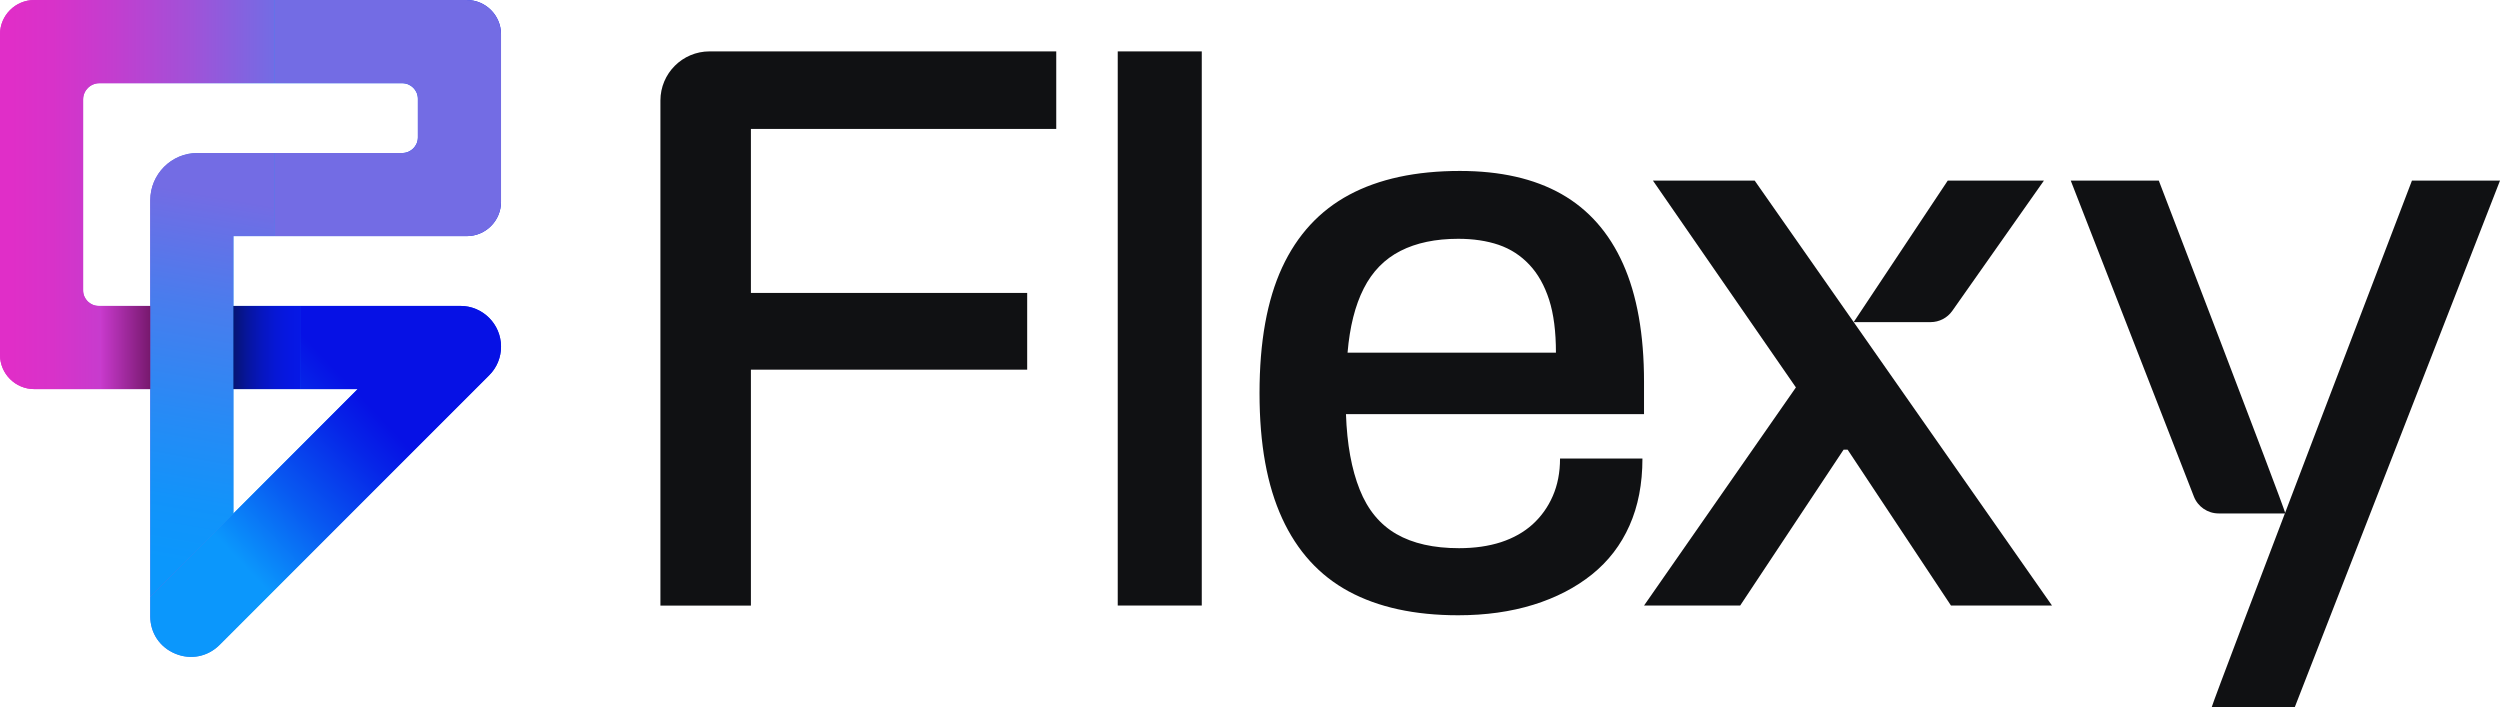 <?xml version="1.0" encoding="UTF-8"?>
<svg id="Layer_2" data-name="Layer 2" xmlns="http://www.w3.org/2000/svg" xmlns:xlink="http://www.w3.org/1999/xlink" viewBox="0 0 871.34 246.5">
  <defs>
    <style>
      .cls-1 {
        fill: url(#_Безымянный_градиент_9);
      }

      .cls-1, .cls-2, .cls-3, .cls-4, .cls-5, .cls-6, .cls-7, .cls-8 {
        stroke-width: 0px;
      }

      .cls-2 {
        fill: url(#_Безымянный_градиент_20);
      }

      .cls-3 {
        fill: url(#_Безымянный_градиент_50);
      }

      .cls-4 {
        fill: url(#_Безымянный_градиент_16);
      }

      .cls-5 {
        fill: url(#_Безымянный_градиент_44);
      }

      .cls-6 {
        fill: url(#_Безымянный_градиент_49);
      }

      .cls-7 {
        fill: #101113;
      }

      .cls-8 {
        fill: #736ce4;
      }
    </style>
    <linearGradient id="_Безымянный_градиент_9" data-name="Безымянный градиент 9" x1="0" y1="114.47" x2="174.62" y2="114.47" gradientUnits="userSpaceOnUse">
      <stop offset="0" stop-color="#e02ec8"/>
      <stop offset=".05" stop-color="#d832c9"/>
      <stop offset=".13" stop-color="#c23ecf"/>
      <stop offset=".22" stop-color="#9f51d8"/>
      <stop offset=".33" stop-color="#6f6ce4"/>
      <stop offset=".44" stop-color="#328ef4"/>
      <stop offset=".51" stop-color="#0ca4fe"/>
      <stop offset="1" stop-color="#0617e6"/>
    </linearGradient>
    <linearGradient id="_Безымянный_градиент_16" data-name="Безымянный градиент 16" x1="0" y1="67.82" x2="95.56" y2="67.82" gradientUnits="userSpaceOnUse">
      <stop offset=".04" stop-color="#e02ec8"/>
      <stop offset=".19" stop-color="#d832c9"/>
      <stop offset=".42" stop-color="#c23ecf"/>
      <stop offset=".7" stop-color="#a052d8"/>
      <stop offset="1" stop-color="#736ce4"/>
    </linearGradient>
    <linearGradient id="_Безымянный_градиент_44" data-name="Безымянный градиент 44" x1="50.07" y1="204.01" x2="122.91" y2="135.12" gradientUnits="userSpaceOnUse">
      <stop offset=".3" stop-color="#0b97fc"/>
      <stop offset=".59" stop-color="#0859f1"/>
      <stop offset=".87" stop-color="#0625e8"/>
      <stop offset="1" stop-color="#0611e5"/>
    </linearGradient>
    <linearGradient id="_Безымянный_градиент_20" data-name="Безымянный градиент 20" x1="53.41" y1="200.09" x2="76.56" y2="68.53" gradientUnits="userSpaceOnUse">
      <stop offset=".04" stop-color="#0b97fc"/>
      <stop offset=".2" stop-color="#1293fa"/>
      <stop offset=".43" stop-color="#288af5"/>
      <stop offset=".72" stop-color="#4a7ced"/>
      <stop offset="1" stop-color="#736ce4"/>
    </linearGradient>
    <linearGradient id="_Безымянный_градиент_49" data-name="Безымянный градиент 49" x1="81.34" y1="121.13" x2="104.61" y2="121.13" gradientUnits="userSpaceOnUse">
      <stop offset="0" stop-color="#071472"/>
      <stop offset=".06" stop-color="#06147f"/>
      <stop offset=".25" stop-color="#0615a4"/>
      <stop offset=".44" stop-color="#0616c1"/>
      <stop offset=".63" stop-color="#0617d5"/>
      <stop offset=".82" stop-color="#0617e1"/>
      <stop offset="1" stop-color="#0618e6"/>
    </linearGradient>
    <linearGradient id="_Безымянный_градиент_50" data-name="Безымянный градиент 50" x1="34.88" y1="121.13" x2="52.37" y2="121.13" gradientUnits="userSpaceOnUse">
      <stop offset="0" stop-color="#ca3bce"/>
      <stop offset=".06" stop-color="#c438c8"/>
      <stop offset="1" stop-color="#77196e"/>
    </linearGradient>
  </defs>
  <g id="_Слой_1" data-name="Слой 1">
    <g>
      <g>
        <path class="cls-1" d="M162.68,82.29c6.59,0,11.94-5.35,11.94-11.94V11.92c0-6.55-5.35-11.92-11.92-11.92H11.94C5.35,0,0,5.37,0,11.92v111.77c0,6.57,5.35,11.92,11.94,11.92h40.43v79.17c0,5.82,3.32,10.81,8.74,13.05,5.37,2.23,11.28,1.06,15.41-3.05l93.97-93.99c2.68-2.68,4.14-6.21,4.14-10.02,0-7.78-6.35-14.15-14.15-14.15h-79.13v-24.33h81.34ZM68.8,53.32c-9.07,0-16.43,7.39-16.43,16.48v36.82h-17.96c-3.01,0-5.44-2.43-5.44-5.44V34.68c0-3.16,2.57-5.68,5.68-5.68h105.56c2.99,0,5.44,2.43,5.44,5.44v13.45c0,3.01-2.45,5.44-5.44,5.44h-71.41ZM124.67,135.61l-43.32,43.37v-43.37h43.32Z"/>
        <g>
          <path class="cls-4" d="M28.97,34.69v66.5c0,3.01,2.43,5.44,5.44,5.44h.46v28.99H11.94C5.35,135.62,0,130.27,0,123.7V11.93C0,5.38,5.35.01,11.94.01h83.62v28.99h-60.91c-3.12,0-5.68,2.52-5.68,5.68Z"/>
          <path class="cls-8" d="M174.62,11.93v58.43c0,6.59-5.35,11.94-11.94,11.94h-67.12v-28.97h44.65c2.99,0,5.44-2.43,5.44-5.44v-13.45c0-3.01-2.45-5.44-5.44-5.44h-44.65V.01h67.14c6.57,0,11.92,5.37,11.92,11.92Z"/>
          <path class="cls-5" d="M174.62,120.78c0,3.8-1.46,7.34-4.14,10.02l-93.97,93.99c-4.14,4.11-10.04,5.29-15.41,3.05-5.42-2.23-8.74-7.23-8.74-13.05v-6.81l28.97-28.99,16.32-16.34,27-27.03h-20.06v-28.99h55.86c7.81,0,14.15,6.37,14.15,14.15Z"/>
          <path class="cls-2" d="M95.56,53.33v28.97h-14.22v96.69l-28.97,28.99V69.81c0-9.09,7.36-16.48,16.43-16.48h26.76Z"/>
          <rect class="cls-6" x="81.34" y="106.63" width="23.27" height="28.99"/>
          <rect class="cls-3" x="34.88" y="106.63" width="17.49" height="28.99"/>
        </g>
      </g>
      <g>
        <path class="cls-7" d="M368.14,44.93v-27.02h-120.83c-9.45,0-17.13,7.67-17.13,17.13v176.03h31.54v-82.22h96.29v-26.75h-96.29v-57.16h106.42Z"/>
        <path class="cls-7" d="M389.57,17.91v193.15h29.29V17.91h-29.29Z"/>
        <path class="cls-7" d="M573,133.06c0-16.51-2.44-30.22-7.31-41.1-4.87-10.89-12.06-19.01-21.53-24.37-9.47-5.34-21.26-8.01-35.33-8.01-15.39,0-28.25,2.78-38.58,8.31-10.32,5.53-18.12,13.99-23.38,25.33-5.26,11.36-7.88,25.96-7.88,43.79s2.63,32.2,7.88,43.64c5.26,11.45,12.99,19.94,23.23,25.48,10.24,5.53,22.95,8.31,38.15,8.31,9.58,0,18.31-1.23,26.2-3.67,7.86-2.44,14.67-5.96,20.41-10.56,5.72-4.6,10.09-10.28,13.08-17.04,3.01-6.74,4.51-14.54,4.51-23.36h-28.72c0,4.87-.85,9.24-2.54,13.1-1.67,3.84-4.03,7.12-7.04,9.86-3.01,2.71-6.66,4.77-10.98,6.19-4.32,1.4-9.2,2.1-14.65,2.1-8.82,0-16.09-1.63-21.81-4.92-5.72-3.29-10-8.44-12.8-15.49-2.82-7.04-4.43-15.81-4.79-26.32h103.88v-11.25ZM469.67,122.93c.76-9.01,2.63-16.47,5.64-22.38,2.99-5.91,7.27-10.28,12.8-13.1,5.53-2.82,12.25-4.22,20.14-4.22,5.26,0,9.94.7,14.07,2.1,4.13,1.42,7.69,3.71,10.7,6.91,3.01,3.18,5.3,7.27,6.91,12.25,1.59,4.96,2.37,11.11,2.37,18.44h-72.64Z"/>
        <path class="cls-7" d="M712.38,62.95l-31.94,45.4c-1.73,2.46-4.55,3.92-7.56,3.92h-26.81l32.79-49.32h33.51Z"/>
        <polygon class="cls-7" points="715.2 211.06 679.99 211.06 643.96 156.72 642.56 156.72 606.51 211.06 573 211.06 625.94 135.03 576.11 62.95 611.57 62.95 646.08 112.27 715.2 211.06"/>
        <g>
          <path class="cls-7" d="M796.54,178.95h-23.28c-3.81,0-7.23-2.34-8.61-5.88l-42.92-110.12h30.69s42.99,111.89,44.11,116Z"/>
          <path class="cls-7" d="M770.85,246.5h28.95l71.54-183.55h-30.69s-68.67,179.44-69.8,183.55Z"/>
        </g>
      </g>
    </g>
  </g>
</svg>